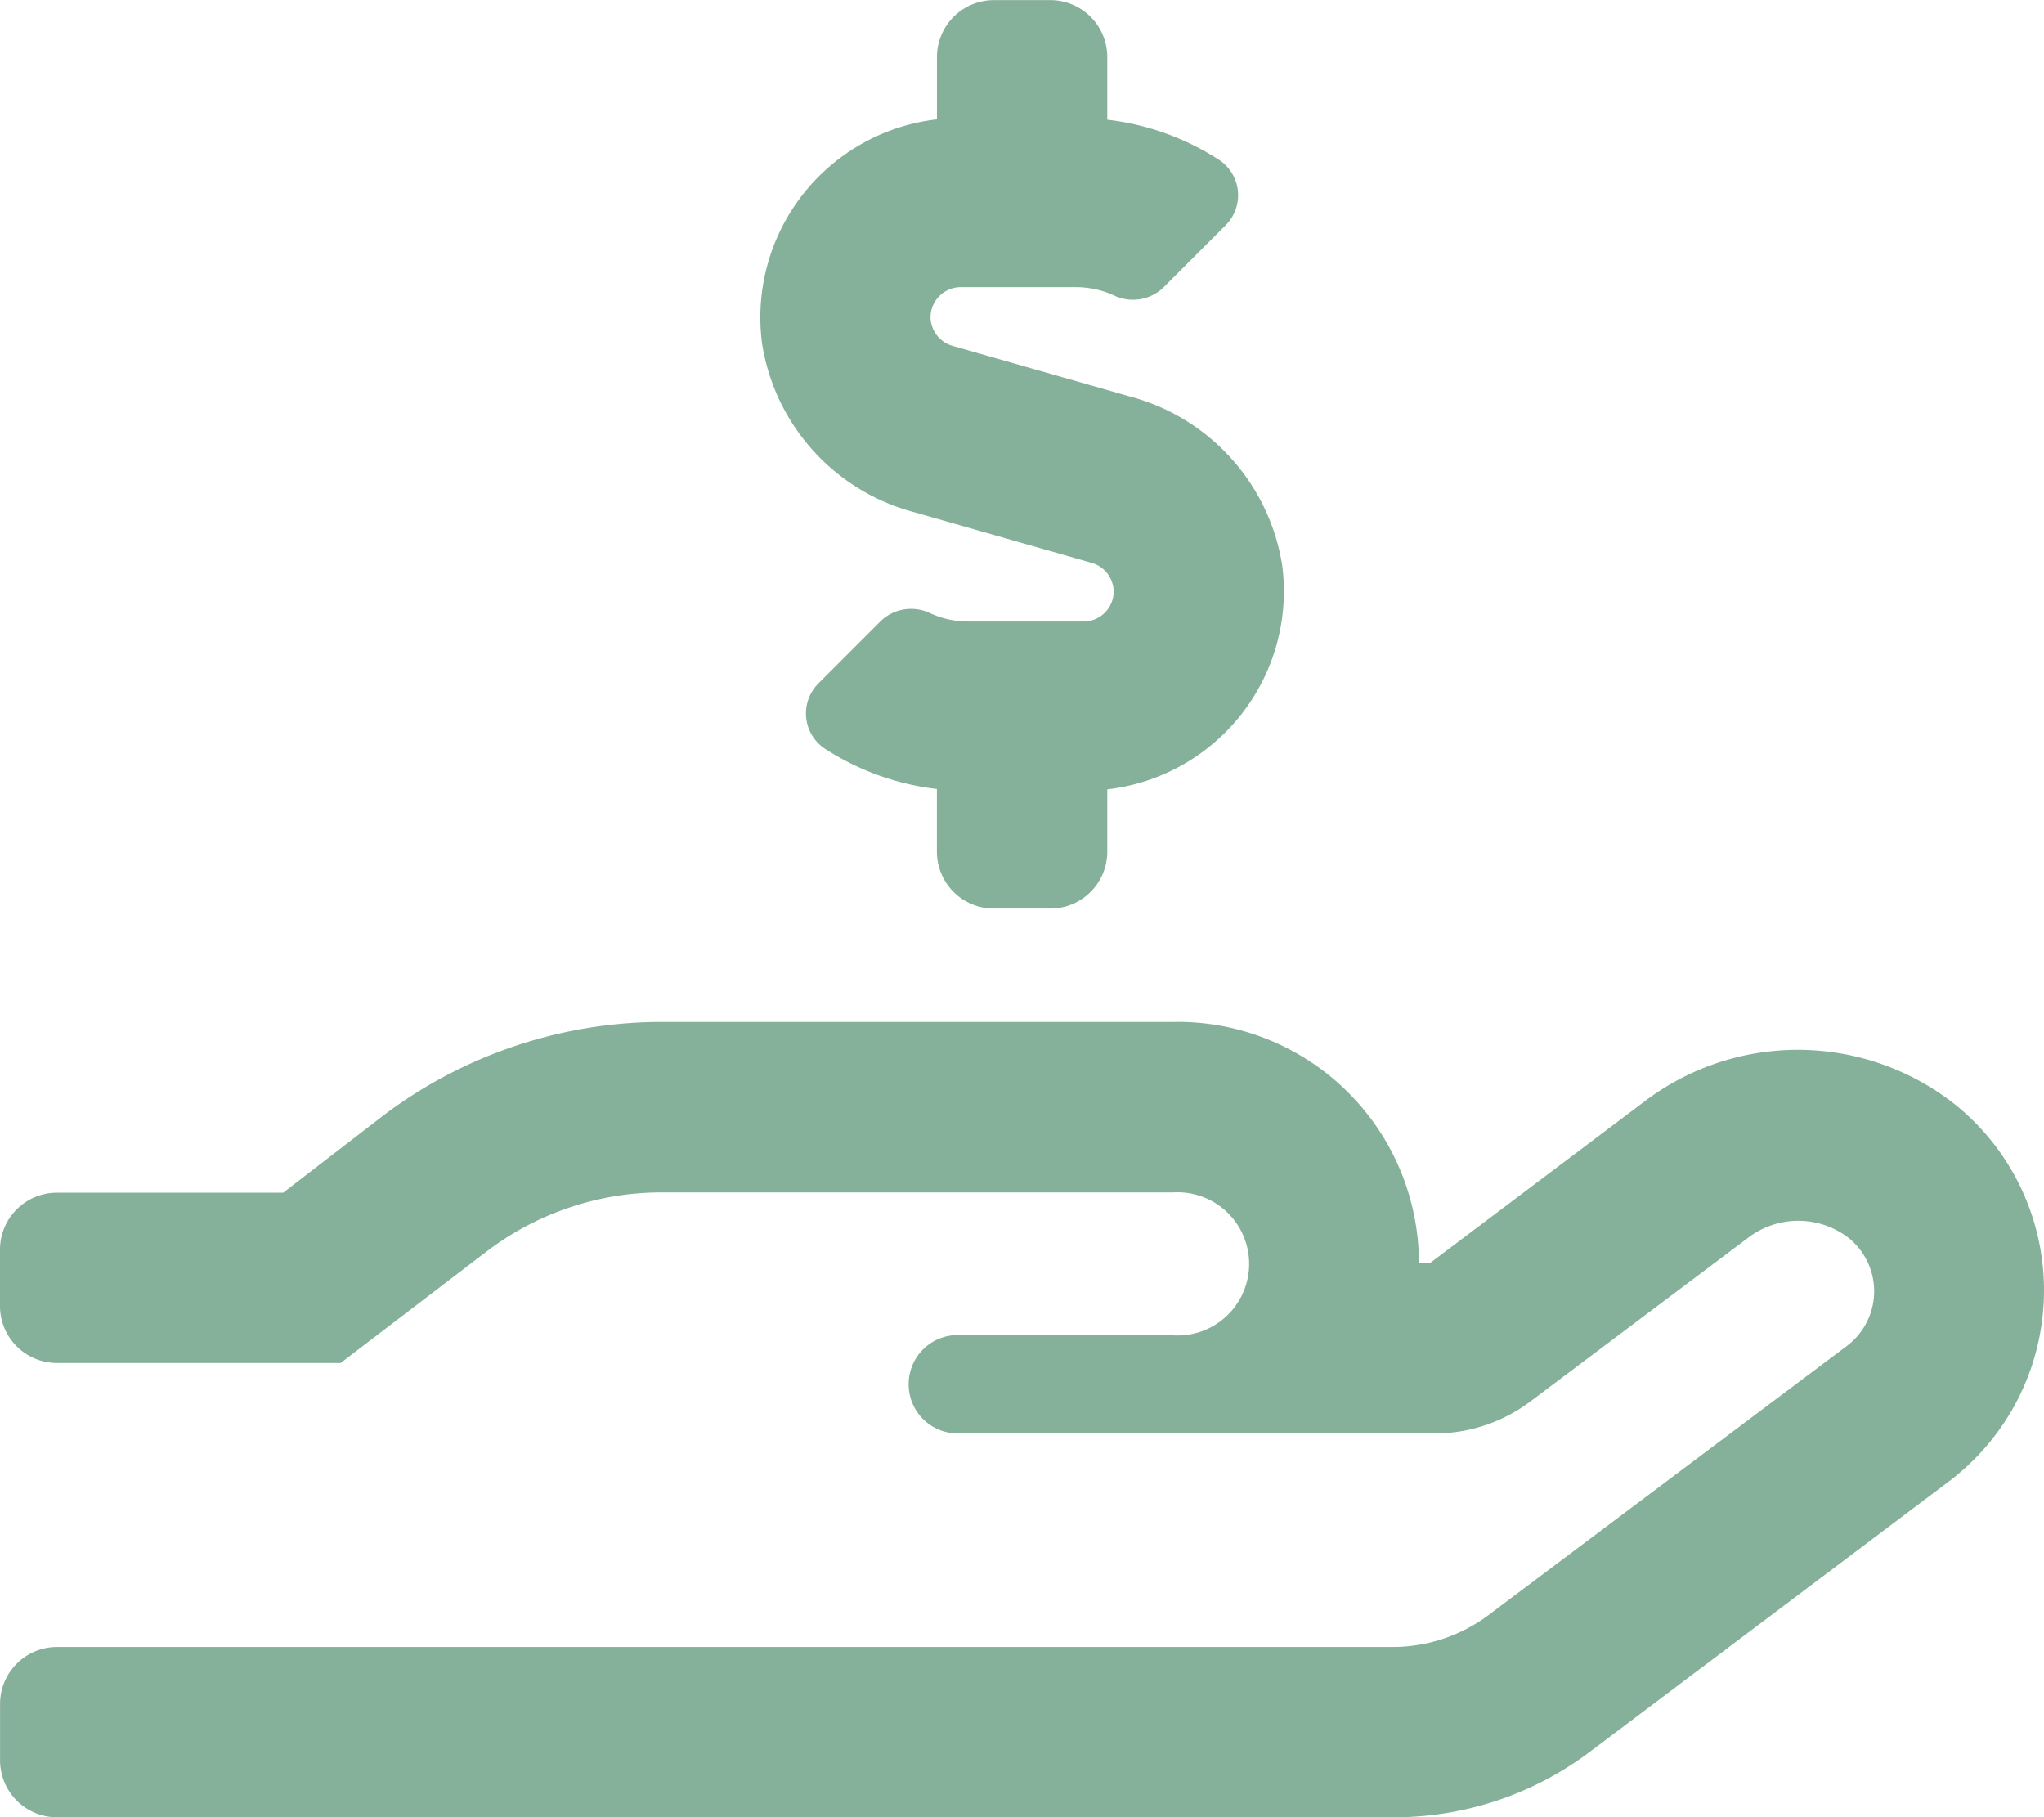 <?xml version="1.0" encoding="UTF-8"?> <svg xmlns="http://www.w3.org/2000/svg" width="33.746" height="30" viewBox="0 0 33.746 30"><defs><style>.a{fill:#85b09a;}</style></defs><path class="a" d="M15.463-7.969a4.184,4.184,0,0,0-5.18-.105L6.744-5.408H6.551A3.983,3.983,0,0,0,2.5-9.381H-5.941a7.637,7.637,0,0,0-4.6,1.541L-12.2-6.562h-3.738a.94.94,0,0,0-.937.937v.937a.94.94,0,0,0,.937.937h4.687L-8.83-5.6a4.766,4.766,0,0,1,2.895-.967H2.5a1.182,1.182,0,1,1-.064,2.355h-3.5a.81.81,0,0,0-.809.809v.006a.81.81,0,0,0,.809.809H6.814a2.629,2.629,0,0,0,1.576-.527l3.592-2.7a1.363,1.363,0,0,1,1.664,0,1.13,1.13,0,0,1-.053,1.8L7.7.41A2.642,2.642,0,0,1,6.123.937h-22.06a.94.94,0,0,0-.937.937v.937a.94.94,0,0,0,.937.937H6.141A5.372,5.372,0,0,0,9.375,2.666l5.906-4.447a3.951,3.951,0,0,0,1.588-3.047A3.938,3.938,0,0,0,15.463-7.969ZM-1.781-17.795l2.936.838a.5.5,0,0,1,.357.475.5.5,0,0,1-.492.492H-.9a1.508,1.508,0,0,1-.6-.129A.726.726,0,0,0-2.332-16l-1.025,1.025A.7.7,0,0,0-3.27-13.9a4.308,4.308,0,0,0,1.863.674v1.037a.94.94,0,0,0,.937.937H.469a.94.94,0,0,0,.937-.937v-1.031A3.293,3.293,0,0,0,4.295-16.91a3.438,3.438,0,0,0-2.514-2.795l-2.936-.838a.5.5,0,0,1-.357-.475.5.5,0,0,1,.492-.492H.9a1.508,1.508,0,0,1,.6.129.726.726,0,0,0,.826-.117l1.025-1.025A.7.7,0,0,0,3.269-23.6a4.308,4.308,0,0,0-1.863-.674v-1.037a.94.94,0,0,0-.937-.937H-.469a.94.94,0,0,0-.937.937v1.031A3.293,3.293,0,0,0-4.295-20.59,3.429,3.429,0,0,0-1.781-17.795Z" transform="translate(16.875 26.25)"></path></svg> 